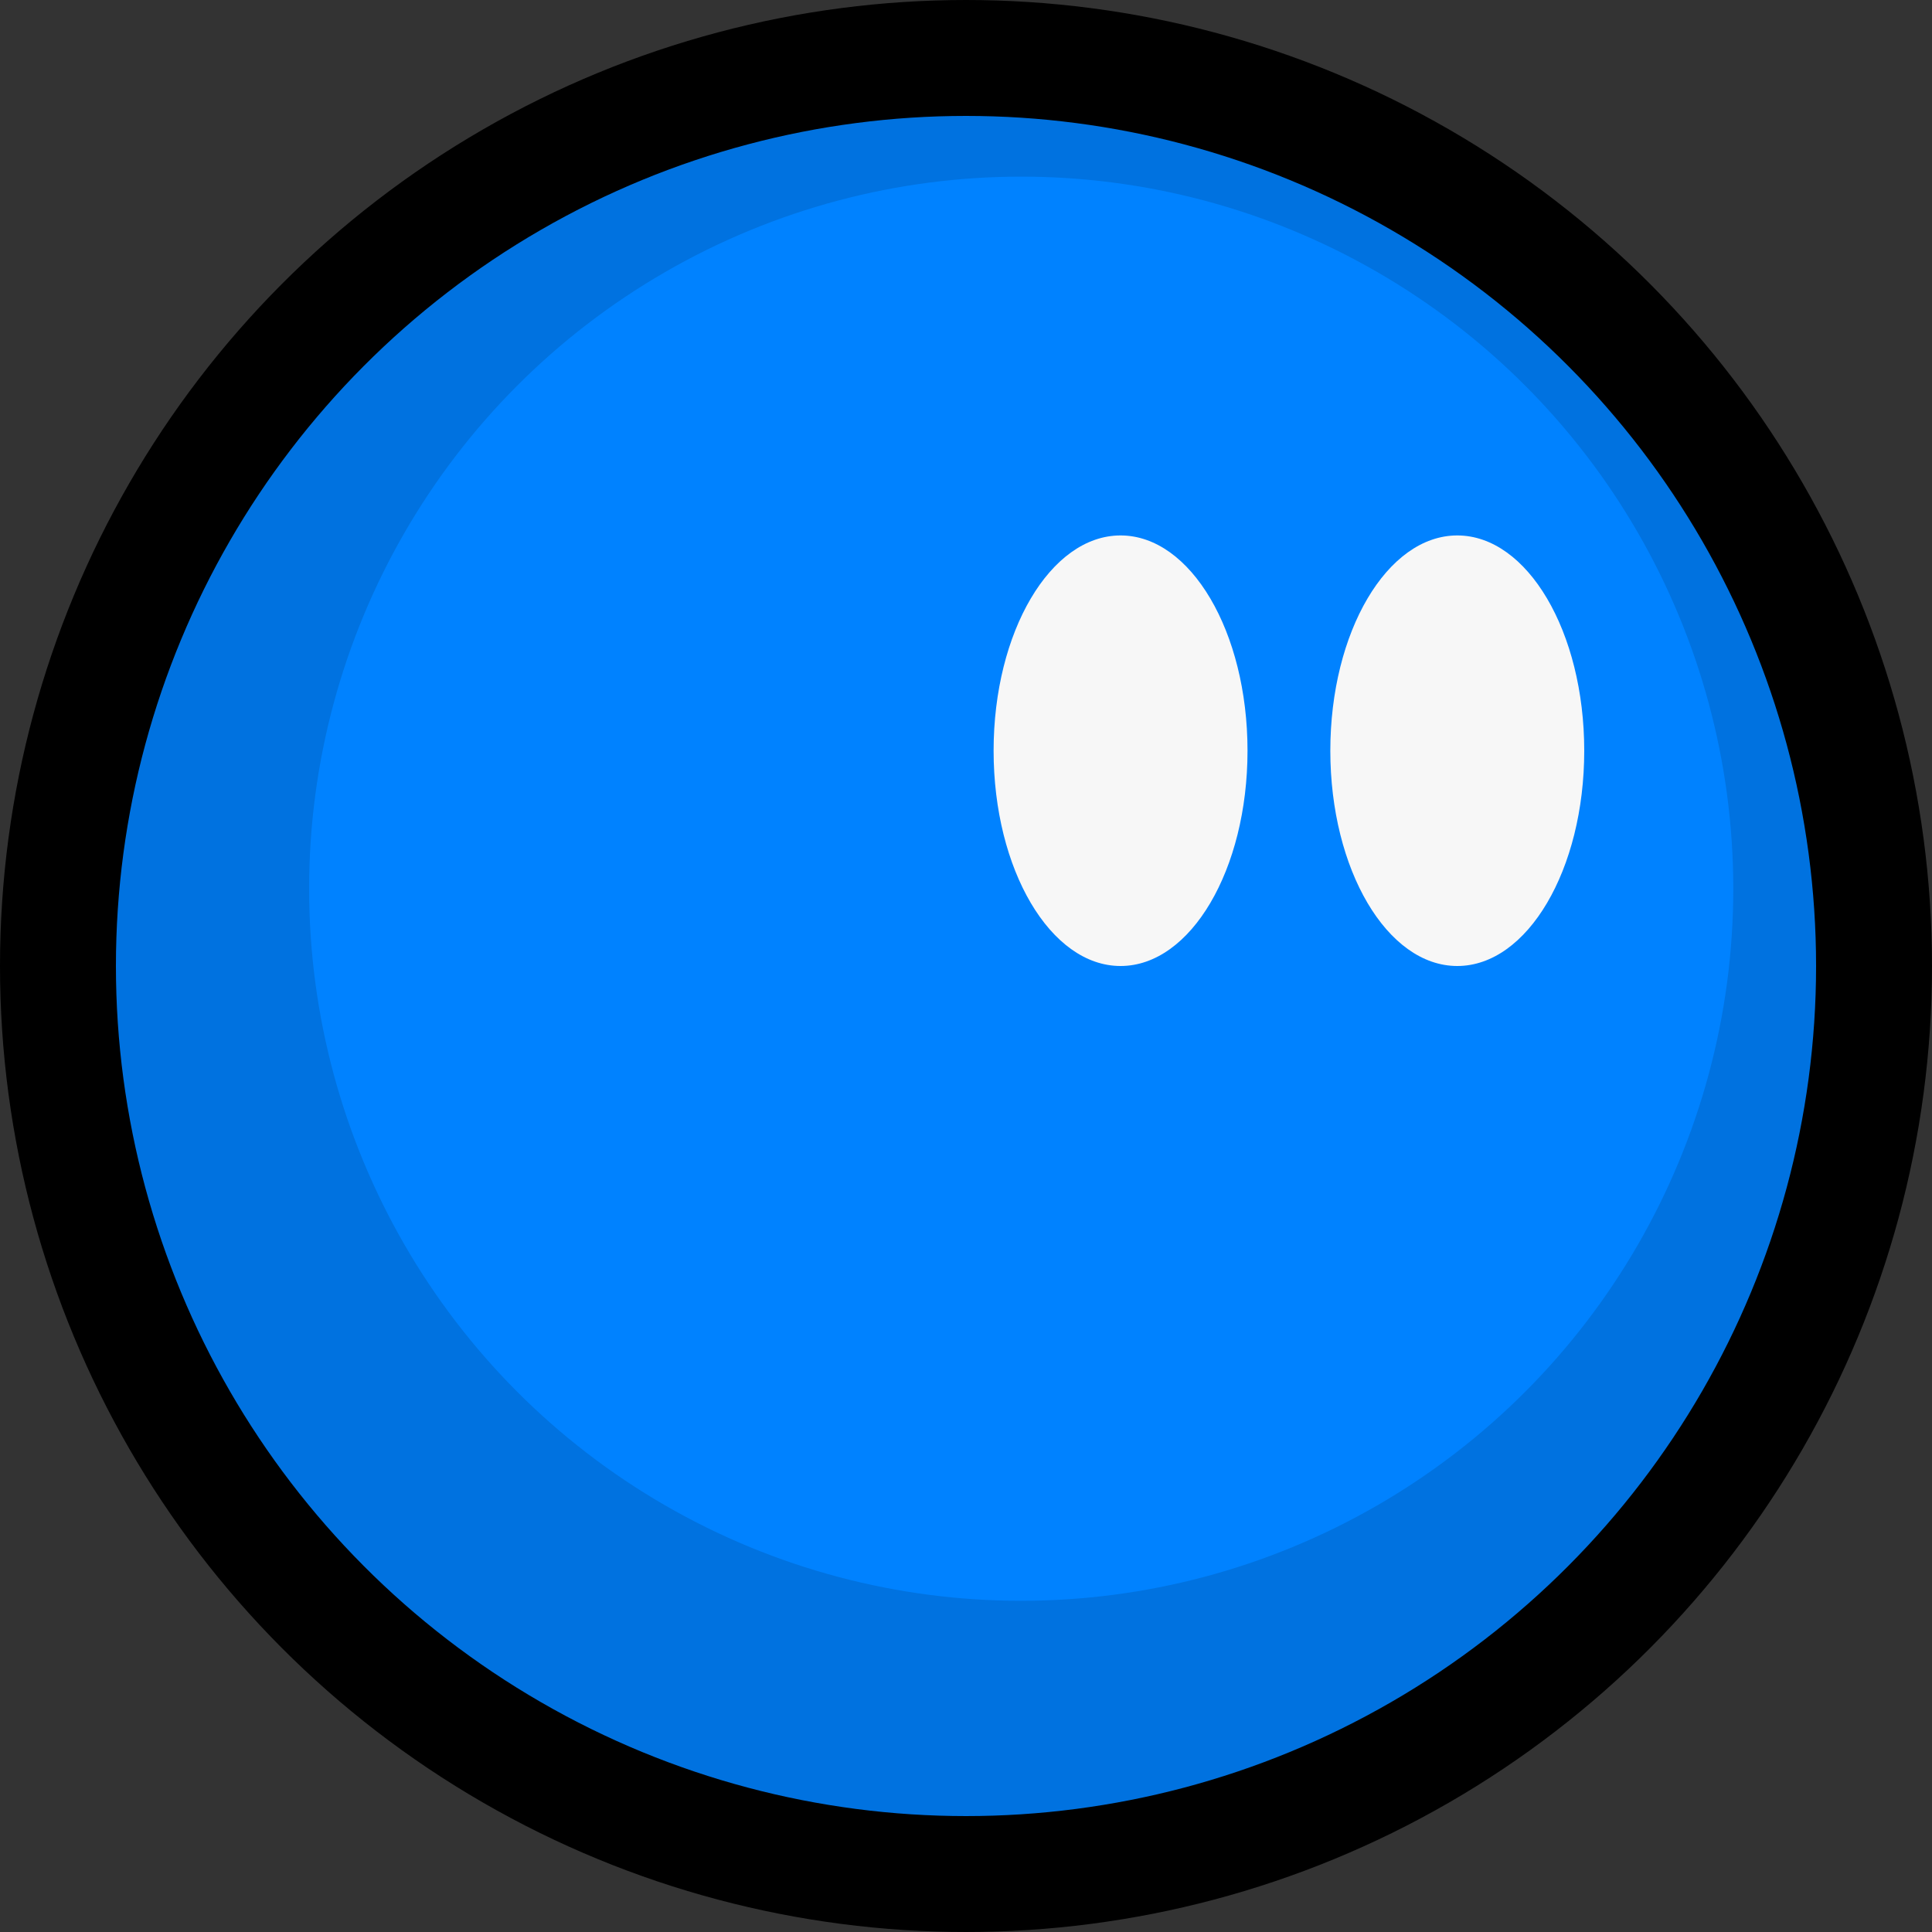 <svg width="500" height="500" viewBox="0 0 500 500" fill="none" xmlns="http://www.w3.org/2000/svg">
<rect x="0" y="0" width="500" height="500" fill="#333333" stroke="none"/>
<g clip-path="url(#clip0_1092_15)">
<circle cx="250" cy="250" r="235" fill="#0072E0" stroke="black" stroke-width="30"/>
<circle cx="264.286" cy="230" r="184.286" fill="#0082FF"/>
<ellipse cx="290" cy="194.286" rx="32.857" ry="55.714" fill="#F7F7F7"/>
<ellipse cx="377.143" cy="194.286" rx="32.857" ry="55.714" fill="#F7F7F7"/>
</g>
<defs>
<clipPath id="clip0_1092_15">
<rect width="500" height="500" fill="white"/>
</clipPath>
</defs>
</svg>
